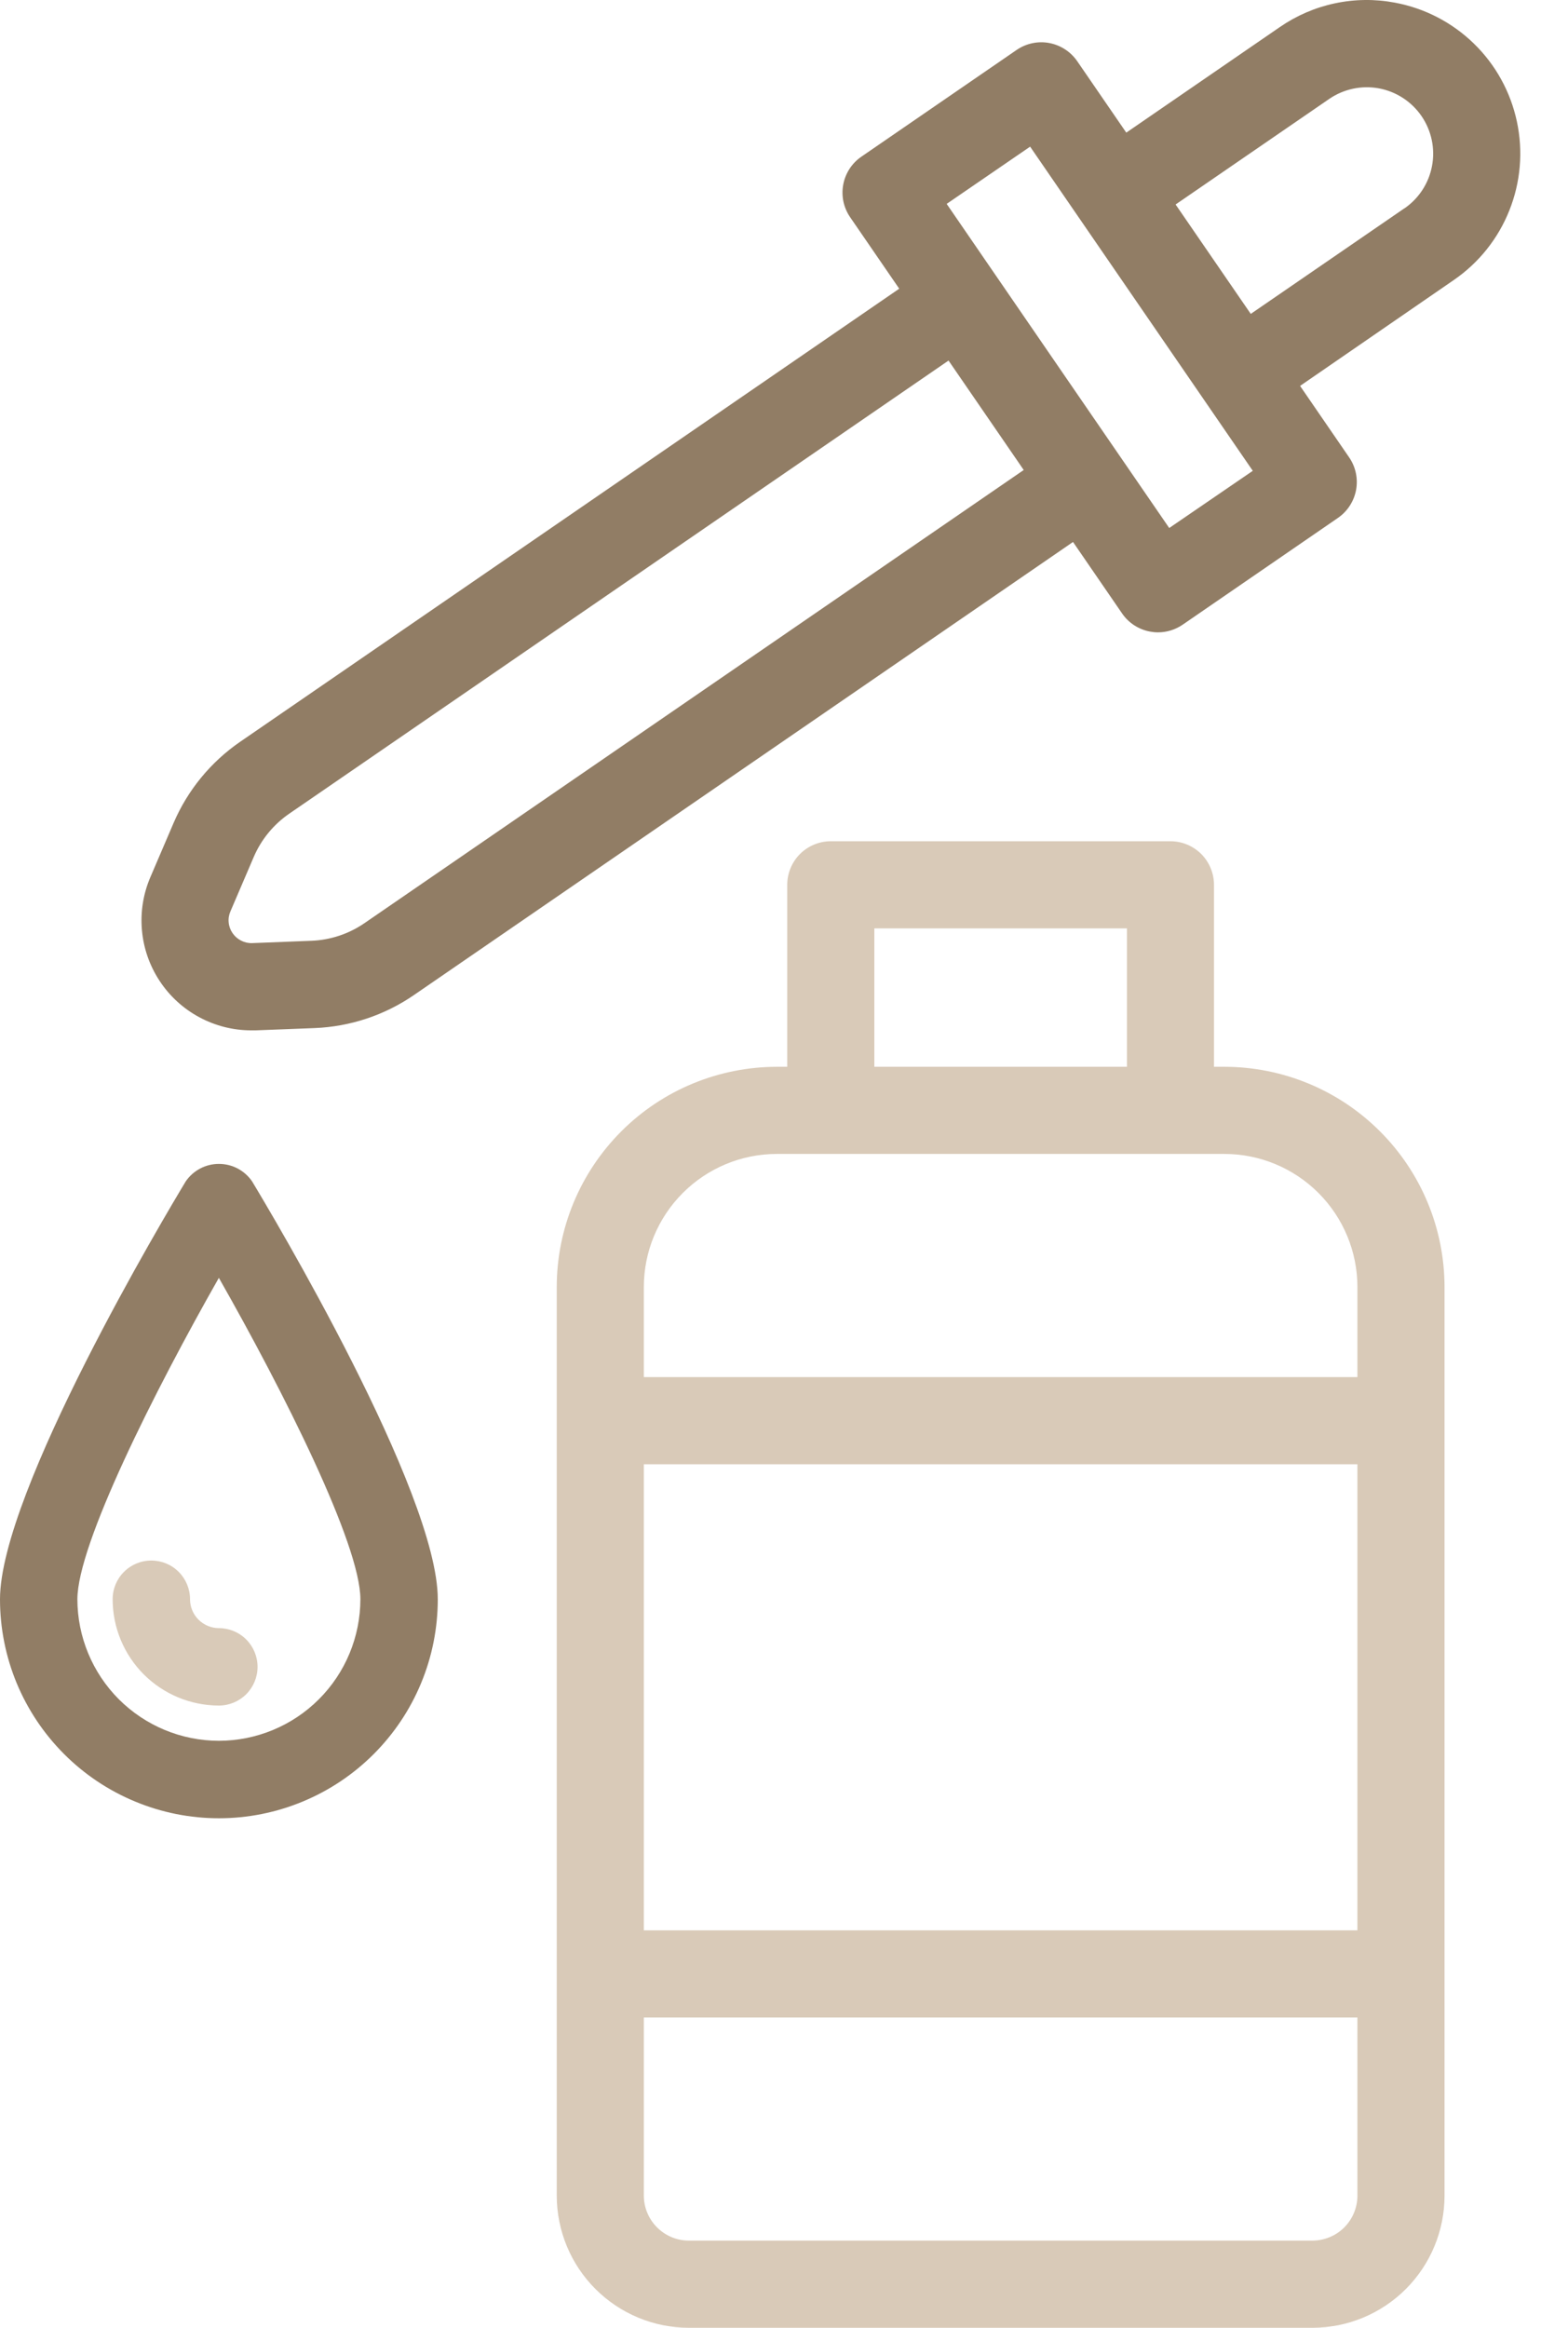<svg xmlns="http://www.w3.org/2000/svg" width="31" height="46" viewBox="0 0 31 46" fill="none"><path d="M3.673 23.344C3.297 23.966 0 29.483 0 31.603C-8.46873e-09 32.171 0.112 32.734 0.329 33.259C0.547 33.784 0.866 34.261 1.268 34.663C1.669 35.065 2.147 35.384 2.672 35.601C3.197 35.819 3.759 35.931 4.328 35.931C4.896 35.931 5.459 35.819 5.984 35.601C6.509 35.384 6.986 35.065 7.388 34.663C7.79 34.261 8.109 33.784 8.326 33.259C8.544 32.734 8.655 32.171 8.655 31.603C8.655 29.483 5.358 23.966 4.983 23.344C4.91 23.238 4.812 23.151 4.698 23.091C4.584 23.031 4.457 23 4.328 23C4.199 23 4.072 23.031 3.958 23.091C3.844 23.151 3.746 23.238 3.673 23.344ZM4.327 34.4C3.585 34.399 2.875 34.104 2.35 33.58C1.826 33.055 1.531 32.344 1.53 31.603C1.53 30.521 3.051 27.496 4.327 25.252C5.603 27.494 7.125 30.518 7.125 31.603C7.124 32.344 6.829 33.056 6.304 33.58C5.78 34.104 5.069 34.399 4.327 34.4Z" fill="#917D65"></path><path d="M3.757 31.603C3.757 31.4 3.676 31.205 3.533 31.062C3.389 30.918 3.195 30.838 2.992 30.838C2.789 30.838 2.594 30.918 2.451 31.062C2.307 31.205 2.227 31.4 2.227 31.603C2.227 32.16 2.449 32.694 2.842 33.088C3.236 33.481 3.77 33.703 4.327 33.704C4.53 33.704 4.724 33.623 4.868 33.48C5.011 33.336 5.092 33.142 5.092 32.939C5.092 32.736 5.011 32.541 4.868 32.398C4.724 32.254 4.53 32.174 4.327 32.174C4.176 32.173 4.031 32.113 3.924 32.006C3.817 31.899 3.757 31.754 3.757 31.603Z" fill="#D9CAB8"></path><path d="M24.208 21.081H24.001V17.485C24.001 17.257 23.91 17.038 23.749 16.876C23.587 16.715 23.368 16.624 23.14 16.624H16.425C16.197 16.624 15.978 16.715 15.816 16.876C15.655 17.038 15.564 17.257 15.564 17.485V21.081H15.357C14.204 21.083 13.098 21.541 12.283 22.357C11.467 23.173 11.008 24.278 11.007 25.432V43.388C11.008 44.081 11.283 44.745 11.773 45.234C12.263 45.724 12.927 45.999 13.619 46H25.948C26.64 45.999 27.304 45.724 27.794 45.234C28.283 44.745 28.559 44.081 28.559 43.388V25.432C28.558 24.278 28.099 23.172 27.283 22.357C26.468 21.541 25.362 21.082 24.208 21.081ZM17.286 18.346H22.28V21.081H17.286V18.346ZM26.837 43.387C26.837 43.623 26.743 43.849 26.577 44.016C26.41 44.183 26.183 44.276 25.948 44.277H13.619C13.383 44.277 13.157 44.183 12.99 44.016C12.823 43.849 12.729 43.623 12.729 43.387V39.868H26.837V43.387ZM26.837 38.146H12.729V28.936H26.837V38.146ZM26.837 27.213H12.729V25.433C12.729 24.736 13.006 24.068 13.499 23.575C13.992 23.081 14.66 22.804 15.357 22.803H24.208C24.905 22.804 25.573 23.081 26.066 23.574C26.559 24.067 26.836 24.735 26.837 25.432L26.837 27.213Z" fill="#D9CAB8"></path><path d="M27.575 0.052C27.184 -0.022 26.781 -0.017 26.391 0.066C26.002 0.148 25.632 0.308 25.304 0.534L22.267 2.621L21.297 1.209C21.167 1.021 20.968 0.892 20.744 0.85C20.519 0.808 20.287 0.858 20.099 0.987L17.03 3.096C16.936 3.16 16.857 3.242 16.795 3.337C16.734 3.432 16.691 3.538 16.671 3.649C16.65 3.76 16.652 3.874 16.675 3.985C16.699 4.095 16.744 4.2 16.808 4.293L17.778 5.705L4.747 14.659C4.167 15.058 3.711 15.613 3.433 16.26L2.974 17.331C2.832 17.661 2.774 18.022 2.806 18.38C2.837 18.738 2.957 19.082 3.155 19.383C3.352 19.683 3.621 19.93 3.937 20.1C4.254 20.271 4.607 20.361 4.967 20.361H5.054L6.22 20.316C6.923 20.288 7.604 20.062 8.183 19.664L21.214 10.71L22.184 12.122C22.248 12.216 22.33 12.295 22.425 12.357C22.52 12.418 22.626 12.461 22.737 12.481C22.789 12.491 22.841 12.496 22.894 12.496C23.068 12.496 23.238 12.443 23.381 12.345L26.451 10.235C26.639 10.106 26.768 9.907 26.81 9.683C26.852 9.458 26.802 9.226 26.673 9.038L25.703 7.626L28.74 5.535C29.235 5.196 29.618 4.717 29.84 4.159C30.063 3.602 30.115 2.991 29.99 2.404C29.865 1.817 29.57 1.28 29.14 0.862C28.71 0.443 28.165 0.161 27.575 0.052ZM7.208 18.241C6.897 18.455 6.531 18.577 6.153 18.591L4.987 18.637C4.911 18.64 4.835 18.623 4.767 18.588C4.699 18.554 4.641 18.503 4.598 18.44C4.555 18.378 4.528 18.305 4.521 18.229C4.513 18.153 4.526 18.077 4.557 18.007L5.016 16.936C5.165 16.588 5.41 16.29 5.723 16.076L18.753 7.125L20.12 9.114L20.239 9.288L7.208 18.241ZM23.116 10.434L21.585 8.206L19.685 5.44L18.716 4.029L20.366 2.898L24.768 9.304L23.116 10.434ZM27.765 4.117L24.728 6.203L24.561 5.96L23.242 4.041L26.279 1.955C26.566 1.758 26.92 1.683 27.262 1.746C27.604 1.81 27.907 2.007 28.104 2.294C28.301 2.581 28.376 2.935 28.312 3.277C28.249 3.619 28.052 3.922 27.765 4.119V4.117Z" fill="#917D65"></path><mask id="path-5-inside-1_254_31067" fill="white"><rect x="16.346" y="3.67" width="5.444" height="11.584" rx="1" transform="rotate(-34.25 16.346 3.67)"></rect></mask><rect x="16.346" y="3.67" width="5.444" height="11.584" rx="1" transform="rotate(-34.25 16.346 3.67)" stroke="#D9CAB8" stroke-width="4" mask="url(#path-5-inside-1_254_31067)"></rect></svg>